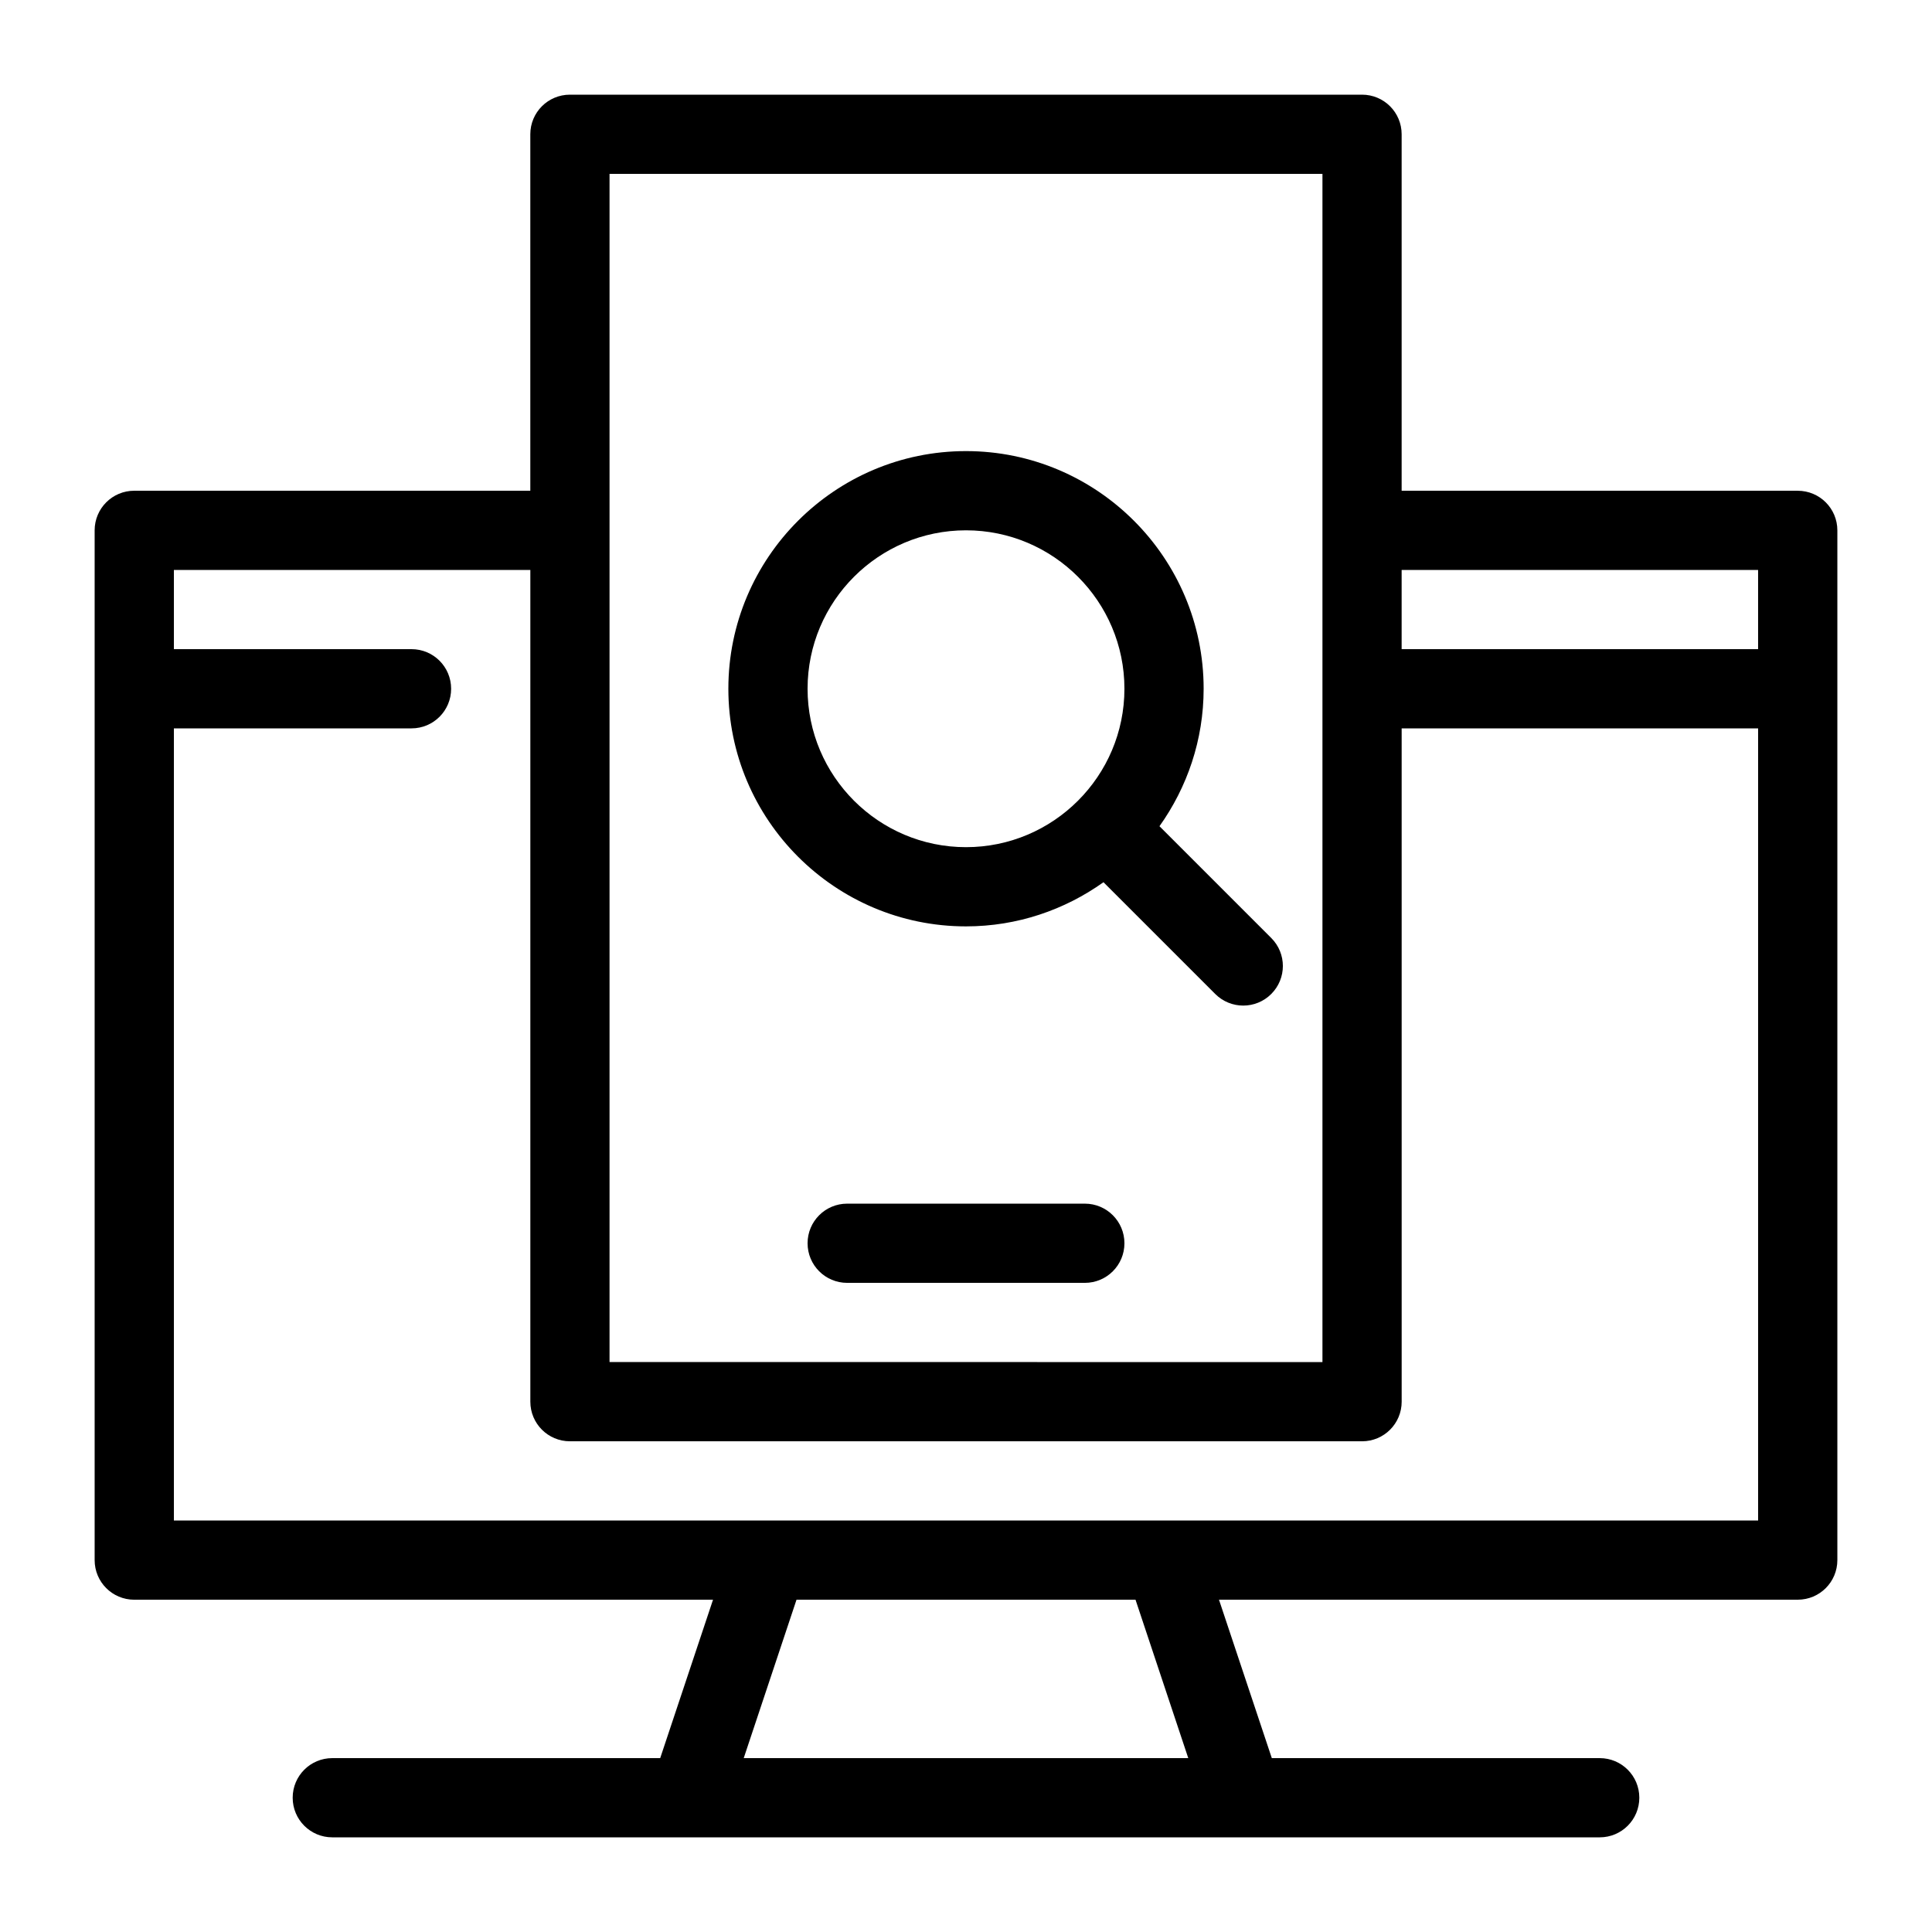 <?xml version="1.0" encoding="UTF-8"?>
<!-- Uploaded to: SVG Repo, www.svgrepo.com, Generator: SVG Repo Mixer Tools -->
<svg fill="#000000" width="800px" height="800px" version="1.1" viewBox="144 144 512 512" xmlns="http://www.w3.org/2000/svg">
 <g>
  <path d="m620.41 274.05h-104.96v-94.465c0-5.805-4.691-10.496-10.496-10.496h-209.92c-5.805 0-10.496 4.691-10.496 10.496v94.465h-104.96c-5.805 0-10.496 4.691-10.496 10.496v272.9c0 5.805 4.691 10.496 10.496 10.496h153.38l-14 41.984-86.898-0.004c-5.805 0-10.496 4.691-10.496 10.496 0 5.805 4.691 10.496 10.496 10.496h335.88c5.805 0 10.496-4.691 10.496-10.496 0-5.805-4.691-10.496-10.496-10.496h-86.898l-14-41.984h153.38c5.805 0 10.496-4.691 10.496-10.496v-272.89c0-5.805-4.691-10.496-10.496-10.496zm-10.496 20.992v20.992h-94.465v-20.992zm-304.38-104.96h188.93v314.88l-188.93-0.004zm153.37 419.84h-117.81l13.992-41.984h89.836zm-6.422-62.977h-262.4v-209.92h62.977c5.805 0 10.496-4.691 10.496-10.496 0-5.805-4.691-10.496-10.496-10.496h-62.977v-20.992h94.465v220.42c0 5.805 4.691 10.496 10.496 10.496h209.92c5.805 0 10.496-4.691 10.496-10.496l-0.004-178.43h94.465v209.92z"/>
  <path d="m431.49 462.98h-62.977c-5.805 0-10.496 4.691-10.496 10.496 0 5.805 4.691 10.496 10.496 10.496h62.977c5.805 0 10.496-4.691 10.496-10.496 0-5.805-4.695-10.496-10.496-10.496z"/>
  <path d="m400 389.5c13.582 0 26.137-4.367 36.434-11.703l29.621 29.621c2.043 2.043 4.731 3.074 7.418 3.074s5.375-1.027 7.422-3.074c4.106-4.106 4.106-10.738 0-14.84l-29.621-29.621c7.336-10.301 11.703-22.852 11.703-36.434 0-34.73-28.246-62.977-62.977-62.977s-62.977 28.246-62.977 62.977c0 34.73 28.242 62.977 62.977 62.977zm0-104.96c23.152 0 41.984 18.828 41.984 41.984 0 23.152-18.828 41.984-41.984 41.984-23.152 0-41.984-18.828-41.984-41.984s18.828-41.984 41.984-41.984z"/>
 </g>
</svg>